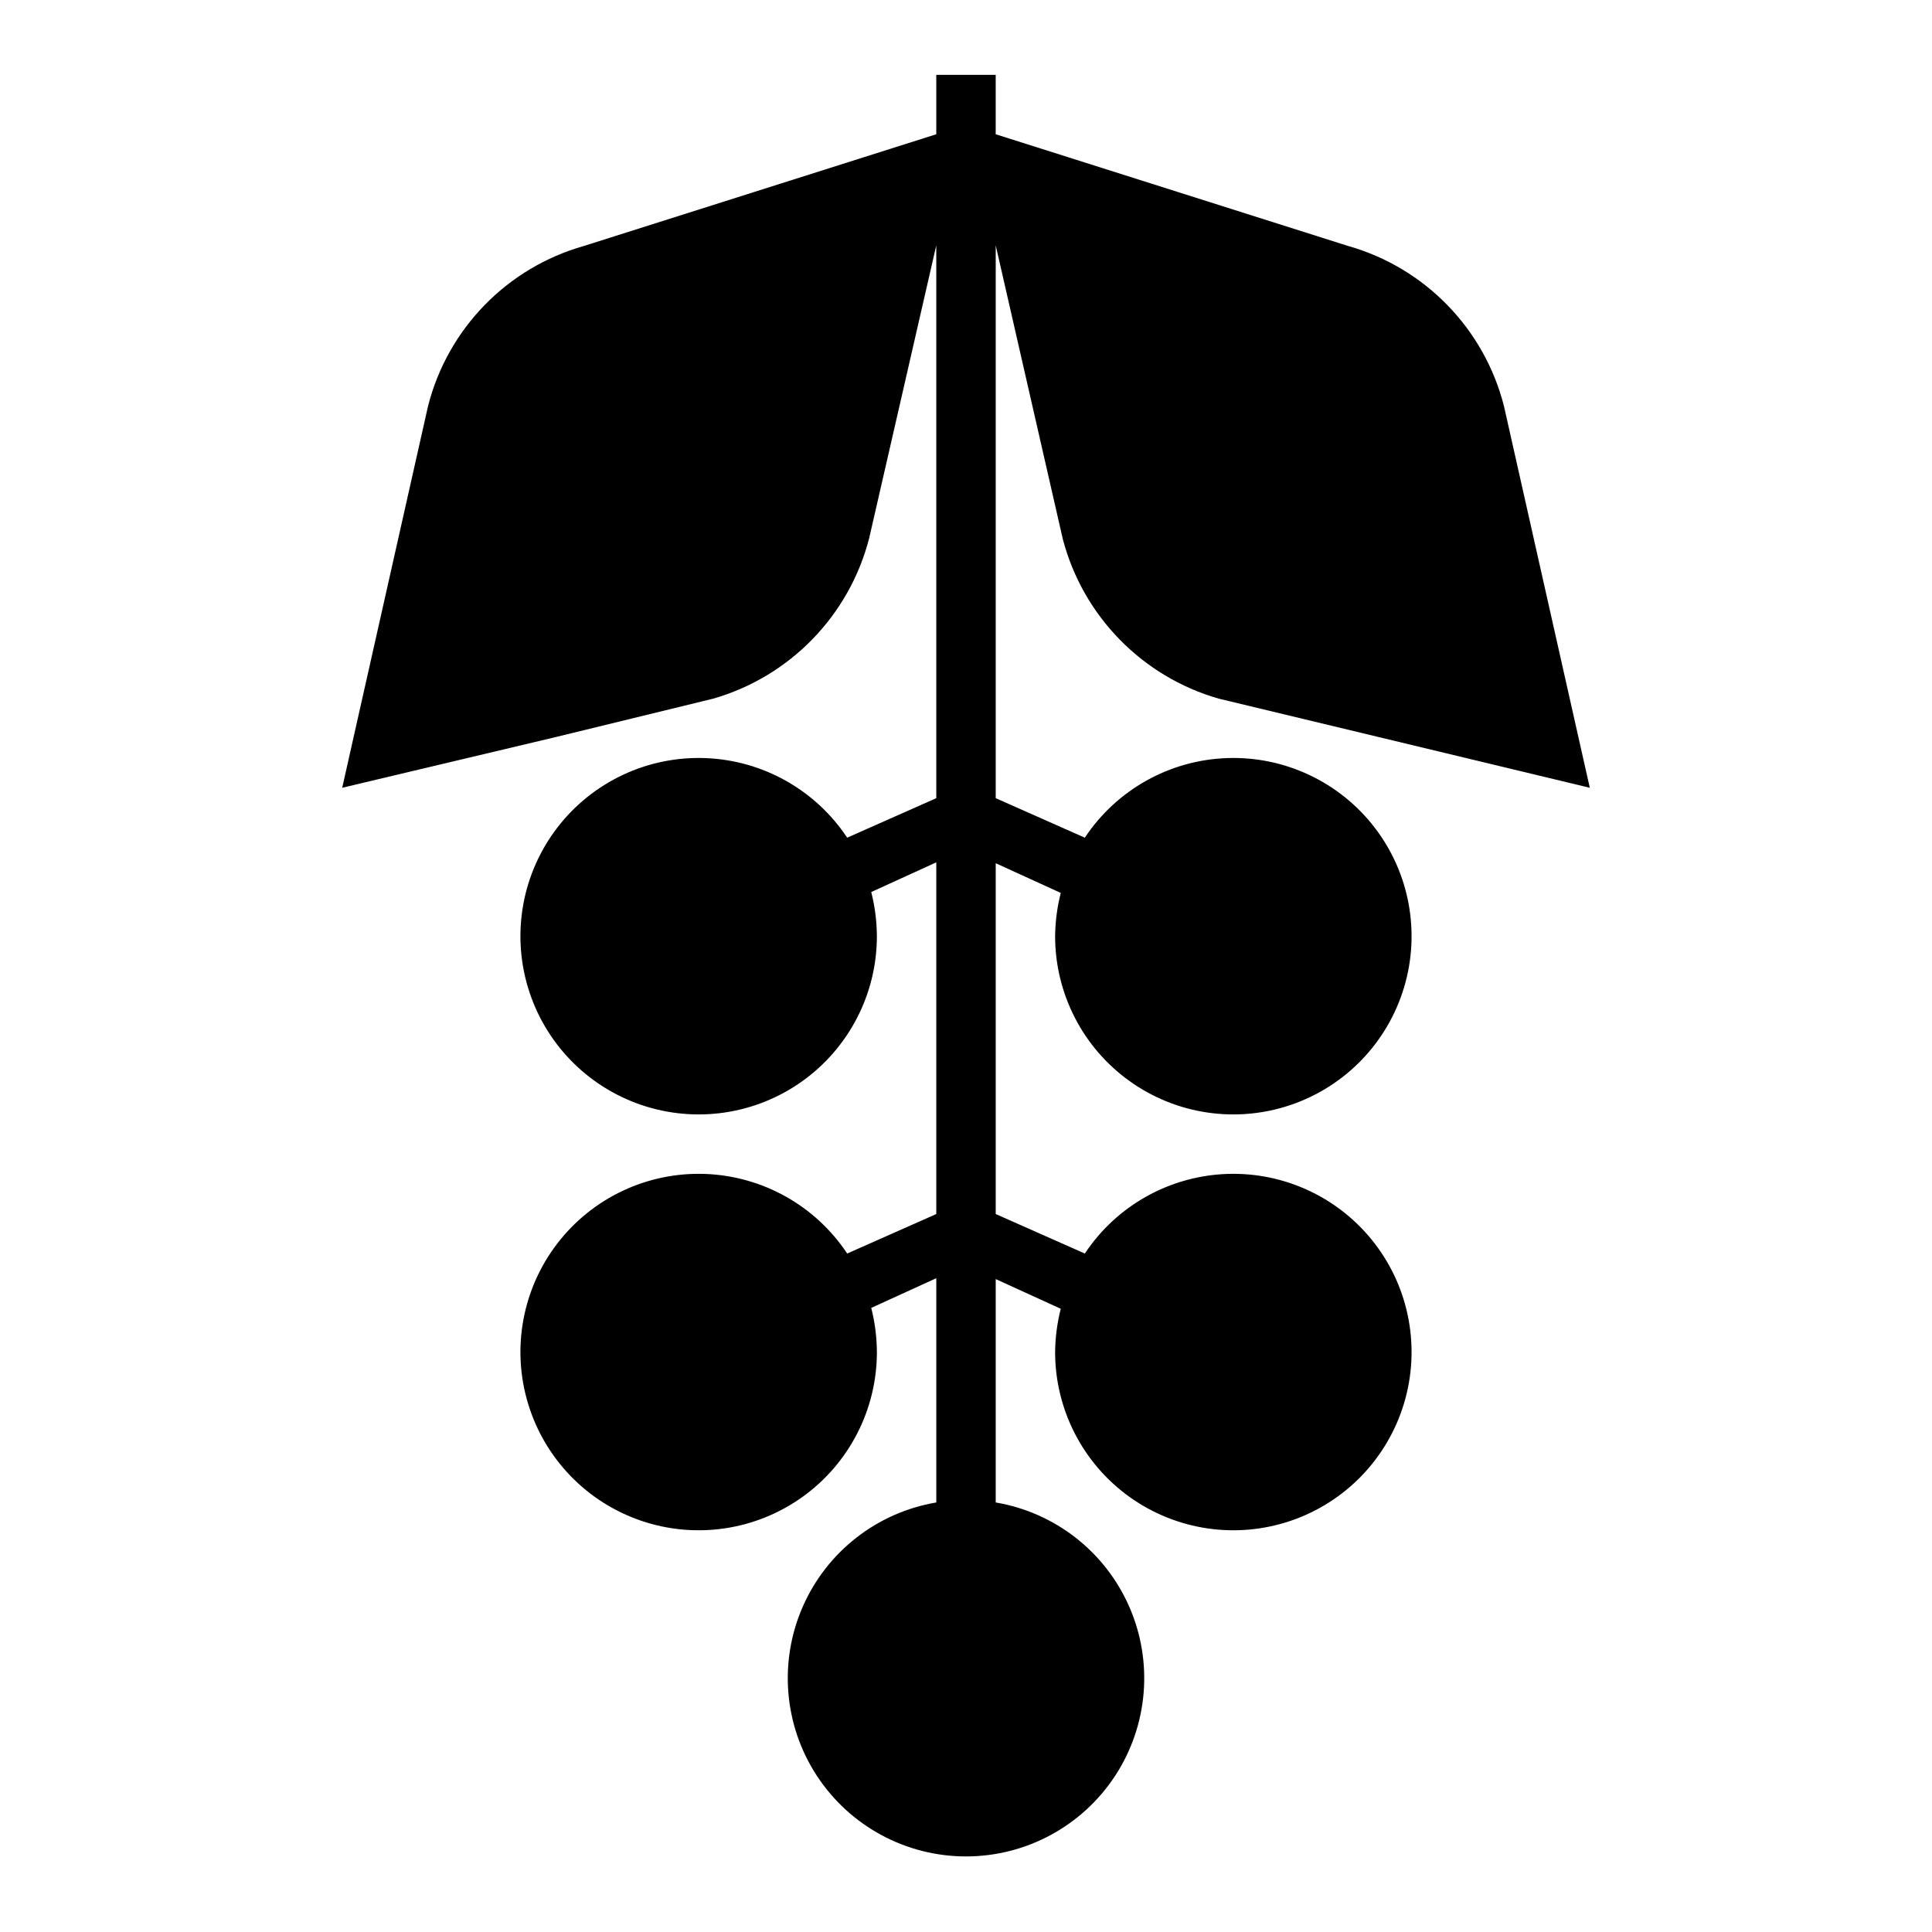 <?xml version="1.0" encoding="UTF-8"?>
<!-- Uploaded to: SVG Repo, www.svgrepo.com, Generator: SVG Repo Mixer Tools -->
<svg fill="#000000" width="800px" height="800px" version="1.1" viewBox="144 144 512 512" xmlns="http://www.w3.org/2000/svg">
 <path d="m425.66 286.88c5.352 20.395 21.059 36.461 41.328 42.27l98.324 23.617-22.75-101.16c-5.219-20.504-20.969-36.676-41.328-42.43l-93.363-29.598v-15.746h-15.746v15.746l-93.359 29.598c-20.363 5.754-36.113 21.926-41.328 42.43l-22.75 101.16 56.68-13.461 41.641-10.156c20.332-5.852 36.051-22.02 41.328-42.508l17.789-77.617v146.5l-23.617 10.469h0.004c-8.422-12.699-22.453-20.551-37.68-21.094-15.227-0.543-29.777 6.293-39.082 18.359-9.305 12.062-12.219 27.875-7.824 42.465s15.555 26.16 29.977 31.078c14.418 4.922 30.328 2.582 42.719-6.281 12.395-8.859 19.754-23.156 19.762-38.395-0.02-3.953-0.52-7.894-1.496-11.727l17.238-7.871v93.203l-23.617 10.469h0.004c-8.422-12.695-22.453-20.551-37.68-21.094-15.227-0.543-29.777 6.293-39.082 18.359-9.305 12.062-12.219 27.875-7.824 42.465 4.394 14.59 15.555 26.164 29.977 31.082 14.418 4.918 30.328 2.578 42.719-6.281 12.395-8.863 19.754-23.16 19.762-38.395-0.02-3.957-0.52-7.894-1.496-11.73l17.238-7.871v59.434c-15.711 2.656-29.027 13.055-35.406 27.66-6.383 14.602-4.969 31.438 3.758 44.773 8.723 13.332 23.586 21.371 39.523 21.371 15.934 0 30.797-8.039 39.523-21.371 8.723-13.336 10.137-30.172 3.754-44.773-6.379-14.605-19.695-25.004-35.406-27.66v-59.199l17.238 7.871c-0.957 3.758-1.457 7.617-1.496 11.496 0.012 15.234 7.367 29.531 19.762 38.395 12.395 8.859 28.301 11.199 42.723 6.281 14.418-4.918 25.578-16.492 29.973-31.082 4.394-14.59 1.484-30.402-7.82-42.465-9.305-12.066-23.859-18.902-39.086-18.359-15.227 0.543-29.254 8.398-37.676 21.094l-23.617-10.469v-92.969l17.238 7.871c-0.957 3.758-1.457 7.617-1.496 11.492 0.012 15.238 7.367 29.535 19.762 38.395 12.395 8.863 28.301 11.203 42.723 6.281 14.418-4.918 25.578-16.488 29.973-31.078 4.394-14.59 1.484-30.402-7.82-42.465-9.305-12.066-23.859-18.902-39.086-18.359-15.227 0.543-29.254 8.395-37.676 21.094l-23.617-10.469v-146.5z"/>
</svg>